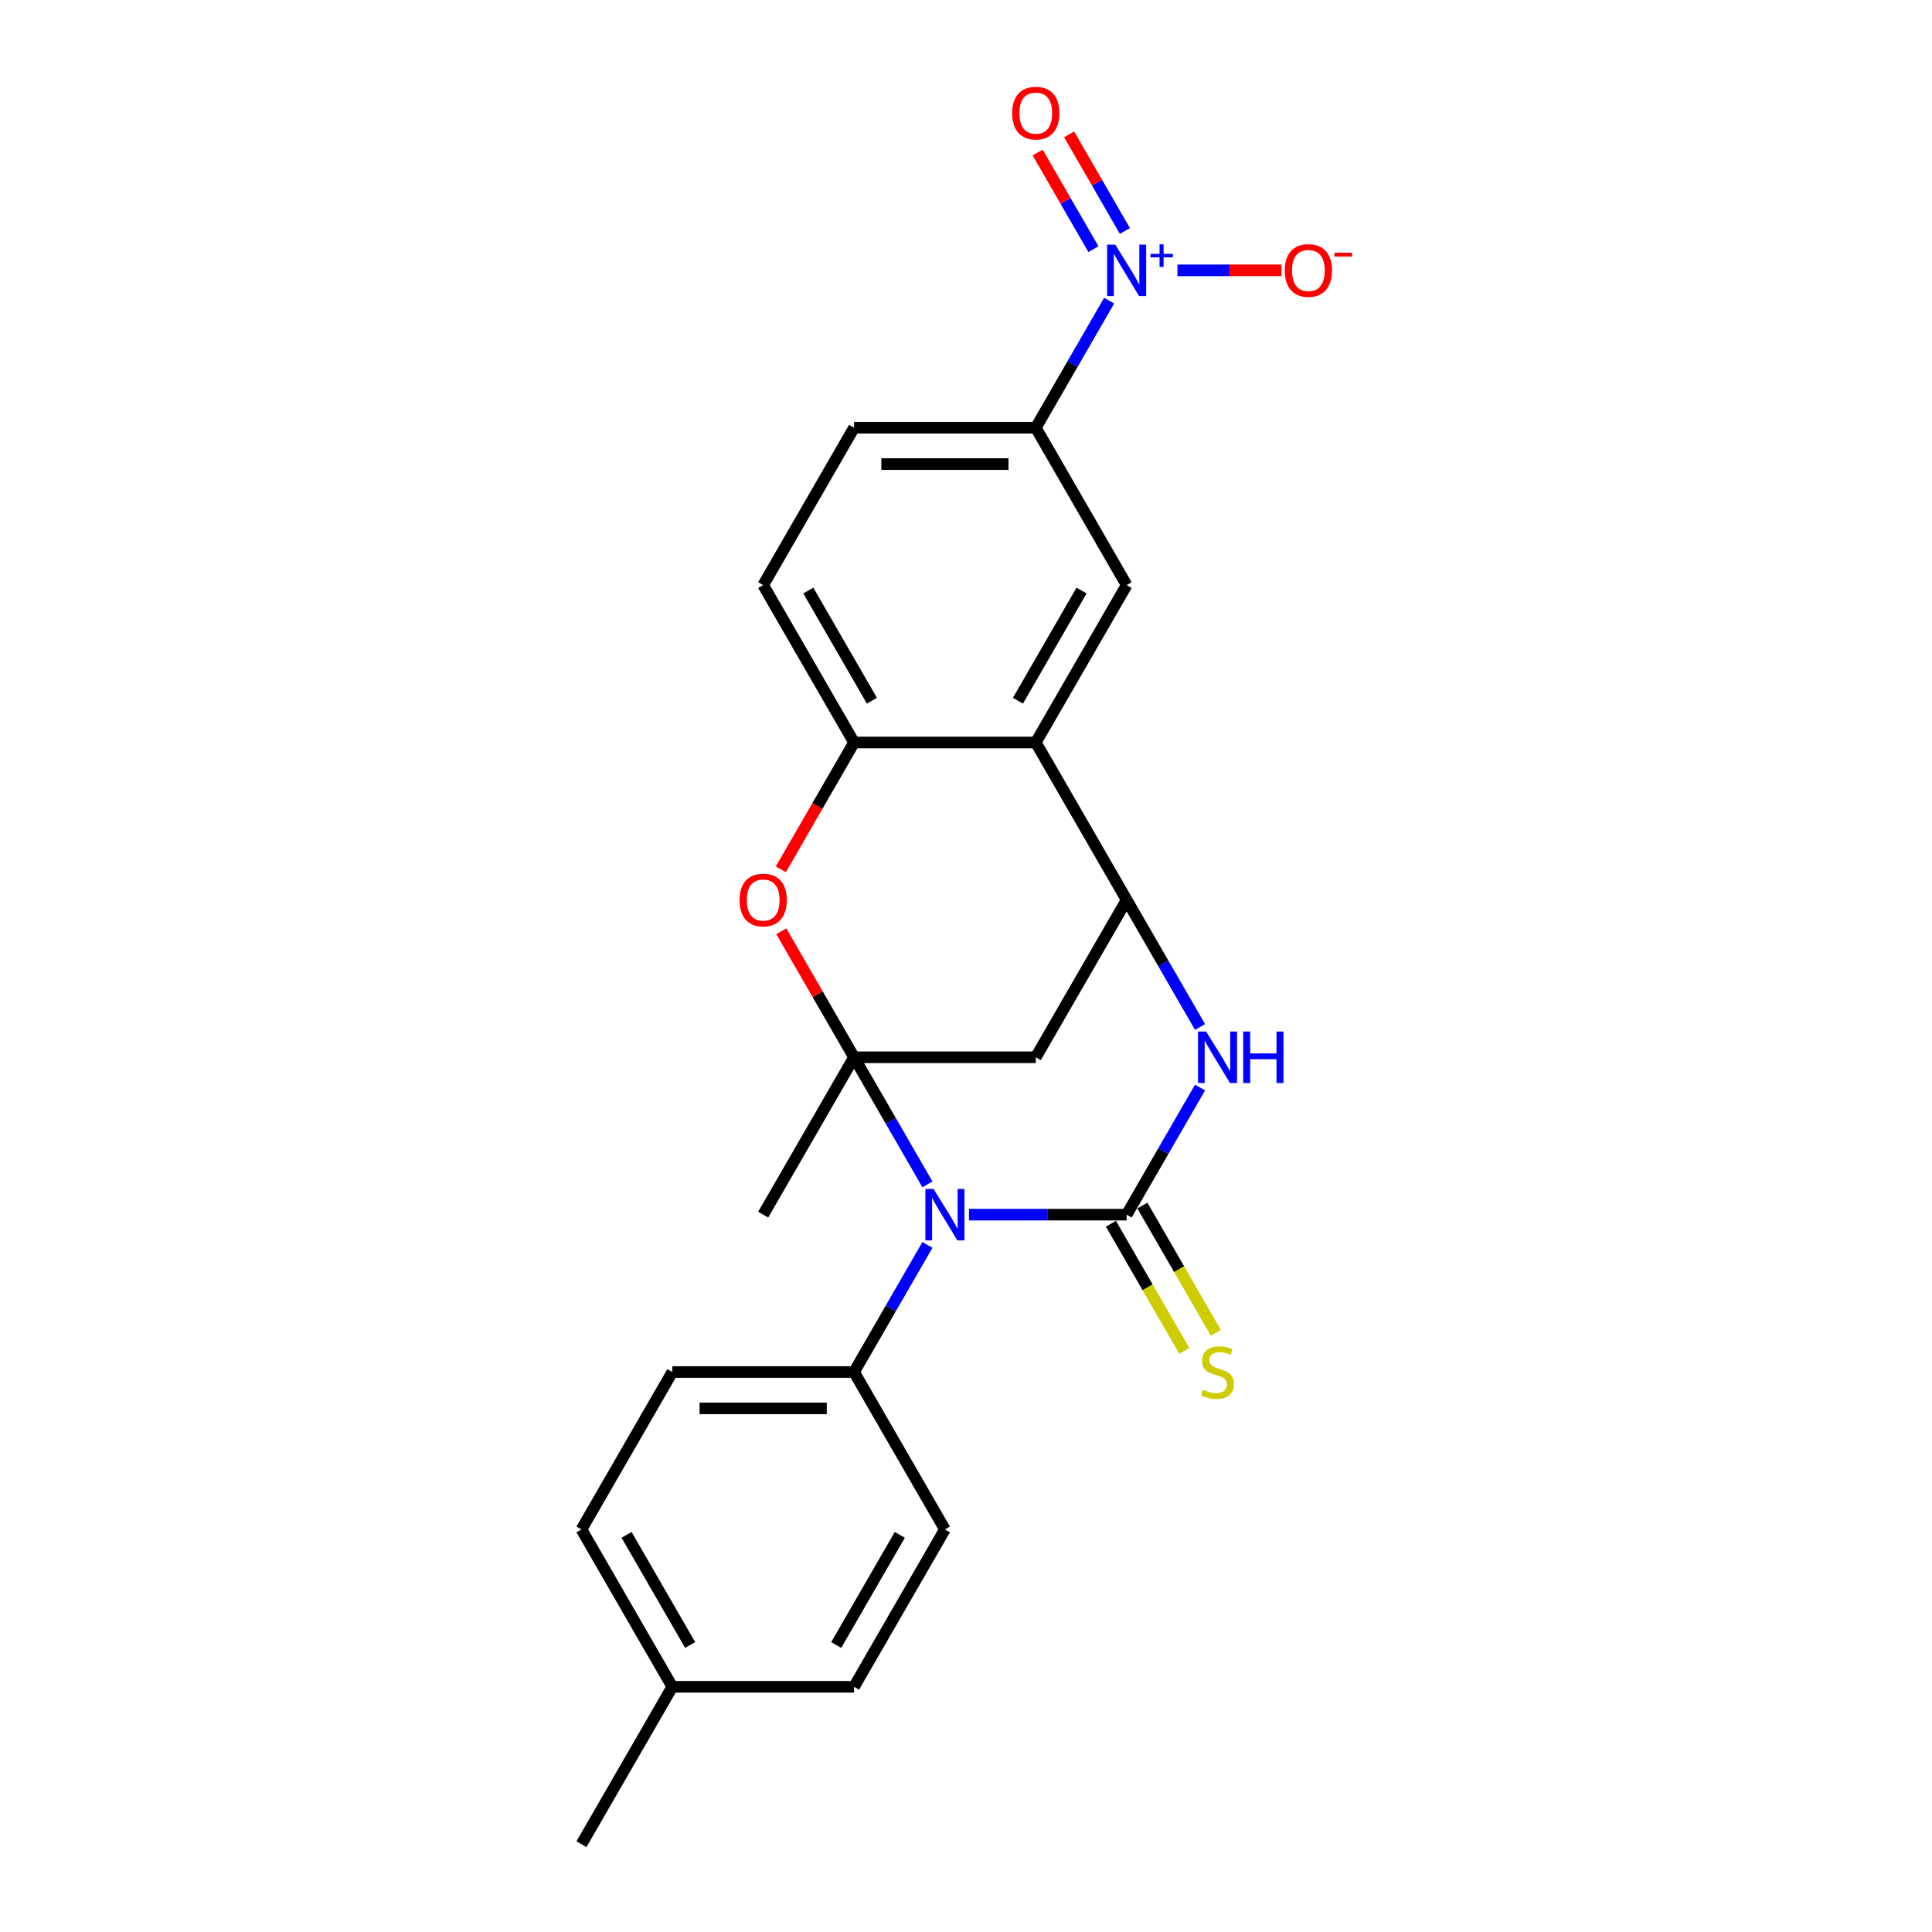 <?xml version='1.0' encoding='iso-8859-1'?>
<svg version='1.1' baseProfile='full'
              xmlns='http://www.w3.org/2000/svg'
                      xmlns:rdkit='http://www.rdkit.org/xml'
                      xmlns:xlink='http://www.w3.org/1999/xlink'
                  xml:space='preserve'
width='1000px' height='1000px' viewBox='0 0 1000 1000'>
<!-- END OF HEADER -->
<rect style='opacity:1.0;fill:#FFFFFF;stroke:none' width='1000' height='1000' x='0' y='0'> </rect>
<path class='bond-0' d='M 480.041,613.029 L 461.049,580.134' style='fill:none;fill-rule:evenodd;stroke:#0000FF;stroke-width:6px;stroke-linecap:butt;stroke-linejoin:miter;stroke-opacity:1' />
<path class='bond-0' d='M 461.049,580.134 L 442.057,547.238' style='fill:none;fill-rule:evenodd;stroke:#000000;stroke-width:6px;stroke-linecap:butt;stroke-linejoin:miter;stroke-opacity:1' />
<path class='bond-1' d='M 501.543,628.7 L 542.348,628.7' style='fill:none;fill-rule:evenodd;stroke:#0000FF;stroke-width:6px;stroke-linecap:butt;stroke-linejoin:miter;stroke-opacity:1' />
<path class='bond-1' d='M 542.348,628.7 L 583.153,628.7' style='fill:none;fill-rule:evenodd;stroke:#000000;stroke-width:6px;stroke-linecap:butt;stroke-linejoin:miter;stroke-opacity:1' />
<path class='bond-11' d='M 480.041,644.371 L 461.049,677.266' style='fill:none;fill-rule:evenodd;stroke:#0000FF;stroke-width:6px;stroke-linecap:butt;stroke-linejoin:miter;stroke-opacity:1' />
<path class='bond-11' d='M 461.049,677.266 L 442.057,710.161' style='fill:none;fill-rule:evenodd;stroke:#000000;stroke-width:6px;stroke-linecap:butt;stroke-linejoin:miter;stroke-opacity:1' />
<path class='bond-5' d='M 442.057,547.238 L 423.228,514.625' style='fill:none;fill-rule:evenodd;stroke:#000000;stroke-width:6px;stroke-linecap:butt;stroke-linejoin:miter;stroke-opacity:1' />
<path class='bond-5' d='M 423.228,514.625 L 404.399,482.012' style='fill:none;fill-rule:evenodd;stroke:#FF0000;stroke-width:6px;stroke-linecap:butt;stroke-linejoin:miter;stroke-opacity:1' />
<path class='bond-6' d='M 442.057,547.238 L 536.121,547.238' style='fill:none;fill-rule:evenodd;stroke:#000000;stroke-width:6px;stroke-linecap:butt;stroke-linejoin:miter;stroke-opacity:1' />
<path class='bond-19' d='M 442.057,547.238 L 395.026,628.7' style='fill:none;fill-rule:evenodd;stroke:#000000;stroke-width:6px;stroke-linecap:butt;stroke-linejoin:miter;stroke-opacity:1' />
<path class='bond-2' d='M 583.153,628.7 L 602.145,595.805' style='fill:none;fill-rule:evenodd;stroke:#000000;stroke-width:6px;stroke-linecap:butt;stroke-linejoin:miter;stroke-opacity:1' />
<path class='bond-2' d='M 602.145,595.805 L 621.137,562.909' style='fill:none;fill-rule:evenodd;stroke:#0000FF;stroke-width:6px;stroke-linecap:butt;stroke-linejoin:miter;stroke-opacity:1' />
<path class='bond-12' d='M 575.006,633.403 L 594.009,666.317' style='fill:none;fill-rule:evenodd;stroke:#000000;stroke-width:6px;stroke-linecap:butt;stroke-linejoin:miter;stroke-opacity:1' />
<path class='bond-12' d='M 594.009,666.317 L 613.012,699.231' style='fill:none;fill-rule:evenodd;stroke:#CCCC00;stroke-width:6px;stroke-linecap:butt;stroke-linejoin:miter;stroke-opacity:1' />
<path class='bond-12' d='M 591.299,623.997 L 610.302,656.911' style='fill:none;fill-rule:evenodd;stroke:#000000;stroke-width:6px;stroke-linecap:butt;stroke-linejoin:miter;stroke-opacity:1' />
<path class='bond-12' d='M 610.302,656.911 L 629.305,689.825' style='fill:none;fill-rule:evenodd;stroke:#CCCC00;stroke-width:6px;stroke-linecap:butt;stroke-linejoin:miter;stroke-opacity:1' />
<path class='bond-3' d='M 621.137,531.567 L 602.145,498.672' style='fill:none;fill-rule:evenodd;stroke:#0000FF;stroke-width:6px;stroke-linecap:butt;stroke-linejoin:miter;stroke-opacity:1' />
<path class='bond-3' d='M 602.145,498.672 L 583.153,465.777' style='fill:none;fill-rule:evenodd;stroke:#000000;stroke-width:6px;stroke-linecap:butt;stroke-linejoin:miter;stroke-opacity:1' />
<path class='bond-7' d='M 583.153,465.777 L 536.121,384.316' style='fill:none;fill-rule:evenodd;stroke:#000000;stroke-width:6px;stroke-linecap:butt;stroke-linejoin:miter;stroke-opacity:1' />
<path class='bond-24' d='M 583.153,465.777 L 536.121,547.238' style='fill:none;fill-rule:evenodd;stroke:#000000;stroke-width:6px;stroke-linecap:butt;stroke-linejoin:miter;stroke-opacity:1' />
<path class='bond-4' d='M 574.105,155.602 L 555.113,188.498' style='fill:none;fill-rule:evenodd;stroke:#0000FF;stroke-width:6px;stroke-linecap:butt;stroke-linejoin:miter;stroke-opacity:1' />
<path class='bond-4' d='M 555.113,188.498 L 536.121,221.393' style='fill:none;fill-rule:evenodd;stroke:#000000;stroke-width:6px;stroke-linecap:butt;stroke-linejoin:miter;stroke-opacity:1' />
<path class='bond-13' d='M 609.438,139.931 L 636.366,139.931' style='fill:none;fill-rule:evenodd;stroke:#0000FF;stroke-width:6px;stroke-linecap:butt;stroke-linejoin:miter;stroke-opacity:1' />
<path class='bond-13' d='M 636.366,139.931 L 663.293,139.931' style='fill:none;fill-rule:evenodd;stroke:#FF0000;stroke-width:6px;stroke-linecap:butt;stroke-linejoin:miter;stroke-opacity:1' />
<path class='bond-14' d='M 582.251,119.557 L 567.815,94.554' style='fill:none;fill-rule:evenodd;stroke:#0000FF;stroke-width:6px;stroke-linecap:butt;stroke-linejoin:miter;stroke-opacity:1' />
<path class='bond-14' d='M 567.815,94.554 L 553.379,69.55' style='fill:none;fill-rule:evenodd;stroke:#FF0000;stroke-width:6px;stroke-linecap:butt;stroke-linejoin:miter;stroke-opacity:1' />
<path class='bond-14' d='M 565.959,128.964 L 551.523,103.96' style='fill:none;fill-rule:evenodd;stroke:#0000FF;stroke-width:6px;stroke-linecap:butt;stroke-linejoin:miter;stroke-opacity:1' />
<path class='bond-14' d='M 551.523,103.96 L 537.087,78.956' style='fill:none;fill-rule:evenodd;stroke:#FF0000;stroke-width:6px;stroke-linecap:butt;stroke-linejoin:miter;stroke-opacity:1' />
<path class='bond-8' d='M 404.16,449.956 L 423.109,417.136' style='fill:none;fill-rule:evenodd;stroke:#FF0000;stroke-width:6px;stroke-linecap:butt;stroke-linejoin:miter;stroke-opacity:1' />
<path class='bond-8' d='M 423.109,417.136 L 442.057,384.316' style='fill:none;fill-rule:evenodd;stroke:#000000;stroke-width:6px;stroke-linecap:butt;stroke-linejoin:miter;stroke-opacity:1' />
<path class='bond-9' d='M 536.121,384.316 L 583.153,302.854' style='fill:none;fill-rule:evenodd;stroke:#000000;stroke-width:6px;stroke-linecap:butt;stroke-linejoin:miter;stroke-opacity:1' />
<path class='bond-9' d='M 526.883,362.69 L 559.806,305.667' style='fill:none;fill-rule:evenodd;stroke:#000000;stroke-width:6px;stroke-linecap:butt;stroke-linejoin:miter;stroke-opacity:1' />
<path class='bond-25' d='M 536.121,384.316 L 442.057,384.316' style='fill:none;fill-rule:evenodd;stroke:#000000;stroke-width:6px;stroke-linecap:butt;stroke-linejoin:miter;stroke-opacity:1' />
<path class='bond-15' d='M 442.057,384.316 L 395.026,302.854' style='fill:none;fill-rule:evenodd;stroke:#000000;stroke-width:6px;stroke-linecap:butt;stroke-linejoin:miter;stroke-opacity:1' />
<path class='bond-15' d='M 451.295,362.69 L 418.373,305.667' style='fill:none;fill-rule:evenodd;stroke:#000000;stroke-width:6px;stroke-linecap:butt;stroke-linejoin:miter;stroke-opacity:1' />
<path class='bond-10' d='M 583.153,302.854 L 536.121,221.393' style='fill:none;fill-rule:evenodd;stroke:#000000;stroke-width:6px;stroke-linecap:butt;stroke-linejoin:miter;stroke-opacity:1' />
<path class='bond-27' d='M 536.121,221.393 L 442.057,221.393' style='fill:none;fill-rule:evenodd;stroke:#000000;stroke-width:6px;stroke-linecap:butt;stroke-linejoin:miter;stroke-opacity:1' />
<path class='bond-27' d='M 522.011,240.206 L 456.167,240.206' style='fill:none;fill-rule:evenodd;stroke:#000000;stroke-width:6px;stroke-linecap:butt;stroke-linejoin:miter;stroke-opacity:1' />
<path class='bond-17' d='M 442.057,710.161 L 347.994,710.161' style='fill:none;fill-rule:evenodd;stroke:#000000;stroke-width:6px;stroke-linecap:butt;stroke-linejoin:miter;stroke-opacity:1' />
<path class='bond-17' d='M 427.948,728.974 L 362.103,728.974' style='fill:none;fill-rule:evenodd;stroke:#000000;stroke-width:6px;stroke-linecap:butt;stroke-linejoin:miter;stroke-opacity:1' />
<path class='bond-18' d='M 442.057,710.161 L 489.089,791.623' style='fill:none;fill-rule:evenodd;stroke:#000000;stroke-width:6px;stroke-linecap:butt;stroke-linejoin:miter;stroke-opacity:1' />
<path class='bond-16' d='M 395.026,302.854 L 442.057,221.393' style='fill:none;fill-rule:evenodd;stroke:#000000;stroke-width:6px;stroke-linecap:butt;stroke-linejoin:miter;stroke-opacity:1' />
<path class='bond-21' d='M 347.994,710.161 L 300.962,791.623' style='fill:none;fill-rule:evenodd;stroke:#000000;stroke-width:6px;stroke-linecap:butt;stroke-linejoin:miter;stroke-opacity:1' />
<path class='bond-20' d='M 489.089,791.623 L 442.057,873.084' style='fill:none;fill-rule:evenodd;stroke:#000000;stroke-width:6px;stroke-linecap:butt;stroke-linejoin:miter;stroke-opacity:1' />
<path class='bond-20' d='M 465.742,794.436 L 432.82,851.458' style='fill:none;fill-rule:evenodd;stroke:#000000;stroke-width:6px;stroke-linecap:butt;stroke-linejoin:miter;stroke-opacity:1' />
<path class='bond-22' d='M 442.057,873.084 L 347.994,873.084' style='fill:none;fill-rule:evenodd;stroke:#000000;stroke-width:6px;stroke-linecap:butt;stroke-linejoin:miter;stroke-opacity:1' />
<path class='bond-26' d='M 300.962,791.623 L 347.994,873.084' style='fill:none;fill-rule:evenodd;stroke:#000000;stroke-width:6px;stroke-linecap:butt;stroke-linejoin:miter;stroke-opacity:1' />
<path class='bond-26' d='M 324.309,794.436 L 357.231,851.458' style='fill:none;fill-rule:evenodd;stroke:#000000;stroke-width:6px;stroke-linecap:butt;stroke-linejoin:miter;stroke-opacity:1' />
<path class='bond-23' d='M 347.994,873.084 L 300.962,954.545' style='fill:none;fill-rule:evenodd;stroke:#000000;stroke-width:6px;stroke-linecap:butt;stroke-linejoin:miter;stroke-opacity:1' />
<path  class='atom-0' d='M 483.201 615.38
L 491.93 629.49
Q 492.795 630.882, 494.187 633.403
Q 495.579 635.924, 495.655 636.074
L 495.655 615.38
L 499.192 615.38
L 499.192 642.019
L 495.542 642.019
L 486.173 626.593
Q 485.082 624.787, 483.916 622.717
Q 482.787 620.648, 482.448 620.008
L 482.448 642.019
L 478.987 642.019
L 478.987 615.38
L 483.201 615.38
' fill='#0000FF'/>
<path  class='atom-3' d='M 624.296 533.919
L 633.025 548.029
Q 633.89 549.421, 635.283 551.942
Q 636.675 554.463, 636.75 554.613
L 636.75 533.919
L 640.287 533.919
L 640.287 560.558
L 636.637 560.558
L 627.268 545.131
Q 626.177 543.325, 625.011 541.256
Q 623.882 539.187, 623.544 538.547
L 623.544 560.558
L 620.082 560.558
L 620.082 533.919
L 624.296 533.919
' fill='#0000FF'/>
<path  class='atom-3' d='M 643.485 533.919
L 647.097 533.919
L 647.097 545.244
L 660.717 545.244
L 660.717 533.919
L 664.329 533.919
L 664.329 560.558
L 660.717 560.558
L 660.717 548.254
L 647.097 548.254
L 647.097 560.558
L 643.485 560.558
L 643.485 533.919
' fill='#0000FF'/>
<path  class='atom-5' d='M 577.264 126.612
L 585.993 140.722
Q 586.859 142.114, 588.251 144.635
Q 589.643 147.156, 589.718 147.306
L 589.718 126.612
L 593.255 126.612
L 593.255 153.251
L 589.605 153.251
L 580.237 137.824
Q 579.146 136.018, 577.979 133.949
Q 576.85 131.88, 576.512 131.24
L 576.512 153.251
L 573.05 153.251
L 573.05 126.612
L 577.264 126.612
' fill='#0000FF'/>
<path  class='atom-5' d='M 595.49 131.414
L 600.183 131.414
L 600.183 126.472
L 602.269 126.472
L 602.269 131.414
L 607.087 131.414
L 607.087 133.202
L 602.269 133.202
L 602.269 138.168
L 600.183 138.168
L 600.183 133.202
L 595.49 133.202
L 595.49 131.414
' fill='#0000FF'/>
<path  class='atom-6' d='M 382.797 465.852
Q 382.797 459.456, 385.958 455.882
Q 389.118 452.307, 395.026 452.307
Q 400.933 452.307, 404.093 455.882
Q 407.254 459.456, 407.254 465.852
Q 407.254 472.324, 404.056 476.011
Q 400.858 479.661, 395.026 479.661
Q 389.156 479.661, 385.958 476.011
Q 382.797 472.362, 382.797 465.852
M 395.026 476.651
Q 399.089 476.651, 401.271 473.942
Q 403.491 471.195, 403.491 465.852
Q 403.491 460.622, 401.271 457.989
Q 399.089 455.317, 395.026 455.317
Q 390.962 455.317, 388.742 457.951
Q 386.56 460.585, 386.56 465.852
Q 386.56 471.233, 388.742 473.942
Q 390.962 476.651, 395.026 476.651
' fill='#FF0000'/>
<path  class='atom-13' d='M 622.659 719.304
Q 622.96 719.417, 624.202 719.944
Q 625.444 720.471, 626.798 720.809
Q 628.19 721.11, 629.545 721.11
Q 632.066 721.11, 633.533 719.906
Q 635 718.665, 635 716.52
Q 635 715.053, 634.248 714.15
Q 633.533 713.247, 632.404 712.757
Q 631.276 712.268, 629.394 711.704
Q 627.024 710.989, 625.594 710.312
Q 624.202 709.635, 623.186 708.205
Q 622.208 706.775, 622.208 704.367
Q 622.208 701.018, 624.465 698.949
Q 626.76 696.879, 631.276 696.879
Q 634.361 696.879, 637.86 698.347
L 636.995 701.244
Q 633.796 699.927, 631.388 699.927
Q 628.792 699.927, 627.362 701.018
Q 625.933 702.072, 625.97 703.915
Q 625.97 705.345, 626.685 706.211
Q 627.438 707.076, 628.491 707.565
Q 629.582 708.054, 631.388 708.619
Q 633.796 709.371, 635.226 710.124
Q 636.656 710.876, 637.672 712.419
Q 638.725 713.924, 638.725 716.52
Q 638.725 720.207, 636.242 722.201
Q 633.796 724.158, 629.695 724.158
Q 627.325 724.158, 625.519 723.631
Q 623.75 723.142, 621.643 722.277
L 622.659 719.304
' fill='#CCCC00'/>
<path  class='atom-14' d='M 664.988 140.007
Q 664.988 133.61, 668.148 130.036
Q 671.309 126.462, 677.216 126.462
Q 683.123 126.462, 686.284 130.036
Q 689.444 133.61, 689.444 140.007
Q 689.444 146.478, 686.246 150.166
Q 683.048 153.815, 677.216 153.815
Q 671.347 153.815, 668.148 150.166
Q 664.988 146.516, 664.988 140.007
M 677.216 150.805
Q 681.28 150.805, 683.462 148.096
Q 685.682 145.35, 685.682 140.007
Q 685.682 134.777, 683.462 132.143
Q 681.28 129.472, 677.216 129.472
Q 673.153 129.472, 670.933 132.105
Q 668.75 134.739, 668.75 140.007
Q 668.75 145.387, 670.933 148.096
Q 673.153 150.805, 677.216 150.805
' fill='#FF0000'/>
<path  class='atom-14' d='M 690.686 130.81
L 699.8 130.81
L 699.8 132.796
L 690.686 132.796
L 690.686 130.81
' fill='#FF0000'/>
<path  class='atom-15' d='M 523.893 58.545
Q 523.893 52.149, 527.053 48.575
Q 530.214 45, 536.121 45
Q 542.028 45, 545.189 48.575
Q 548.349 52.149, 548.349 58.545
Q 548.349 65.017, 545.151 68.704
Q 541.953 72.354, 536.121 72.354
Q 530.251 72.354, 527.053 68.704
Q 523.893 65.055, 523.893 58.545
M 536.121 69.344
Q 540.184 69.344, 542.367 66.635
Q 544.587 63.888, 544.587 58.545
Q 544.587 53.315, 542.367 50.682
Q 540.184 48.01, 536.121 48.01
Q 532.057 48.01, 529.837 50.644
Q 527.655 53.278, 527.655 58.545
Q 527.655 63.926, 529.837 66.635
Q 532.057 69.344, 536.121 69.344
' fill='#FF0000'/>
</svg>
